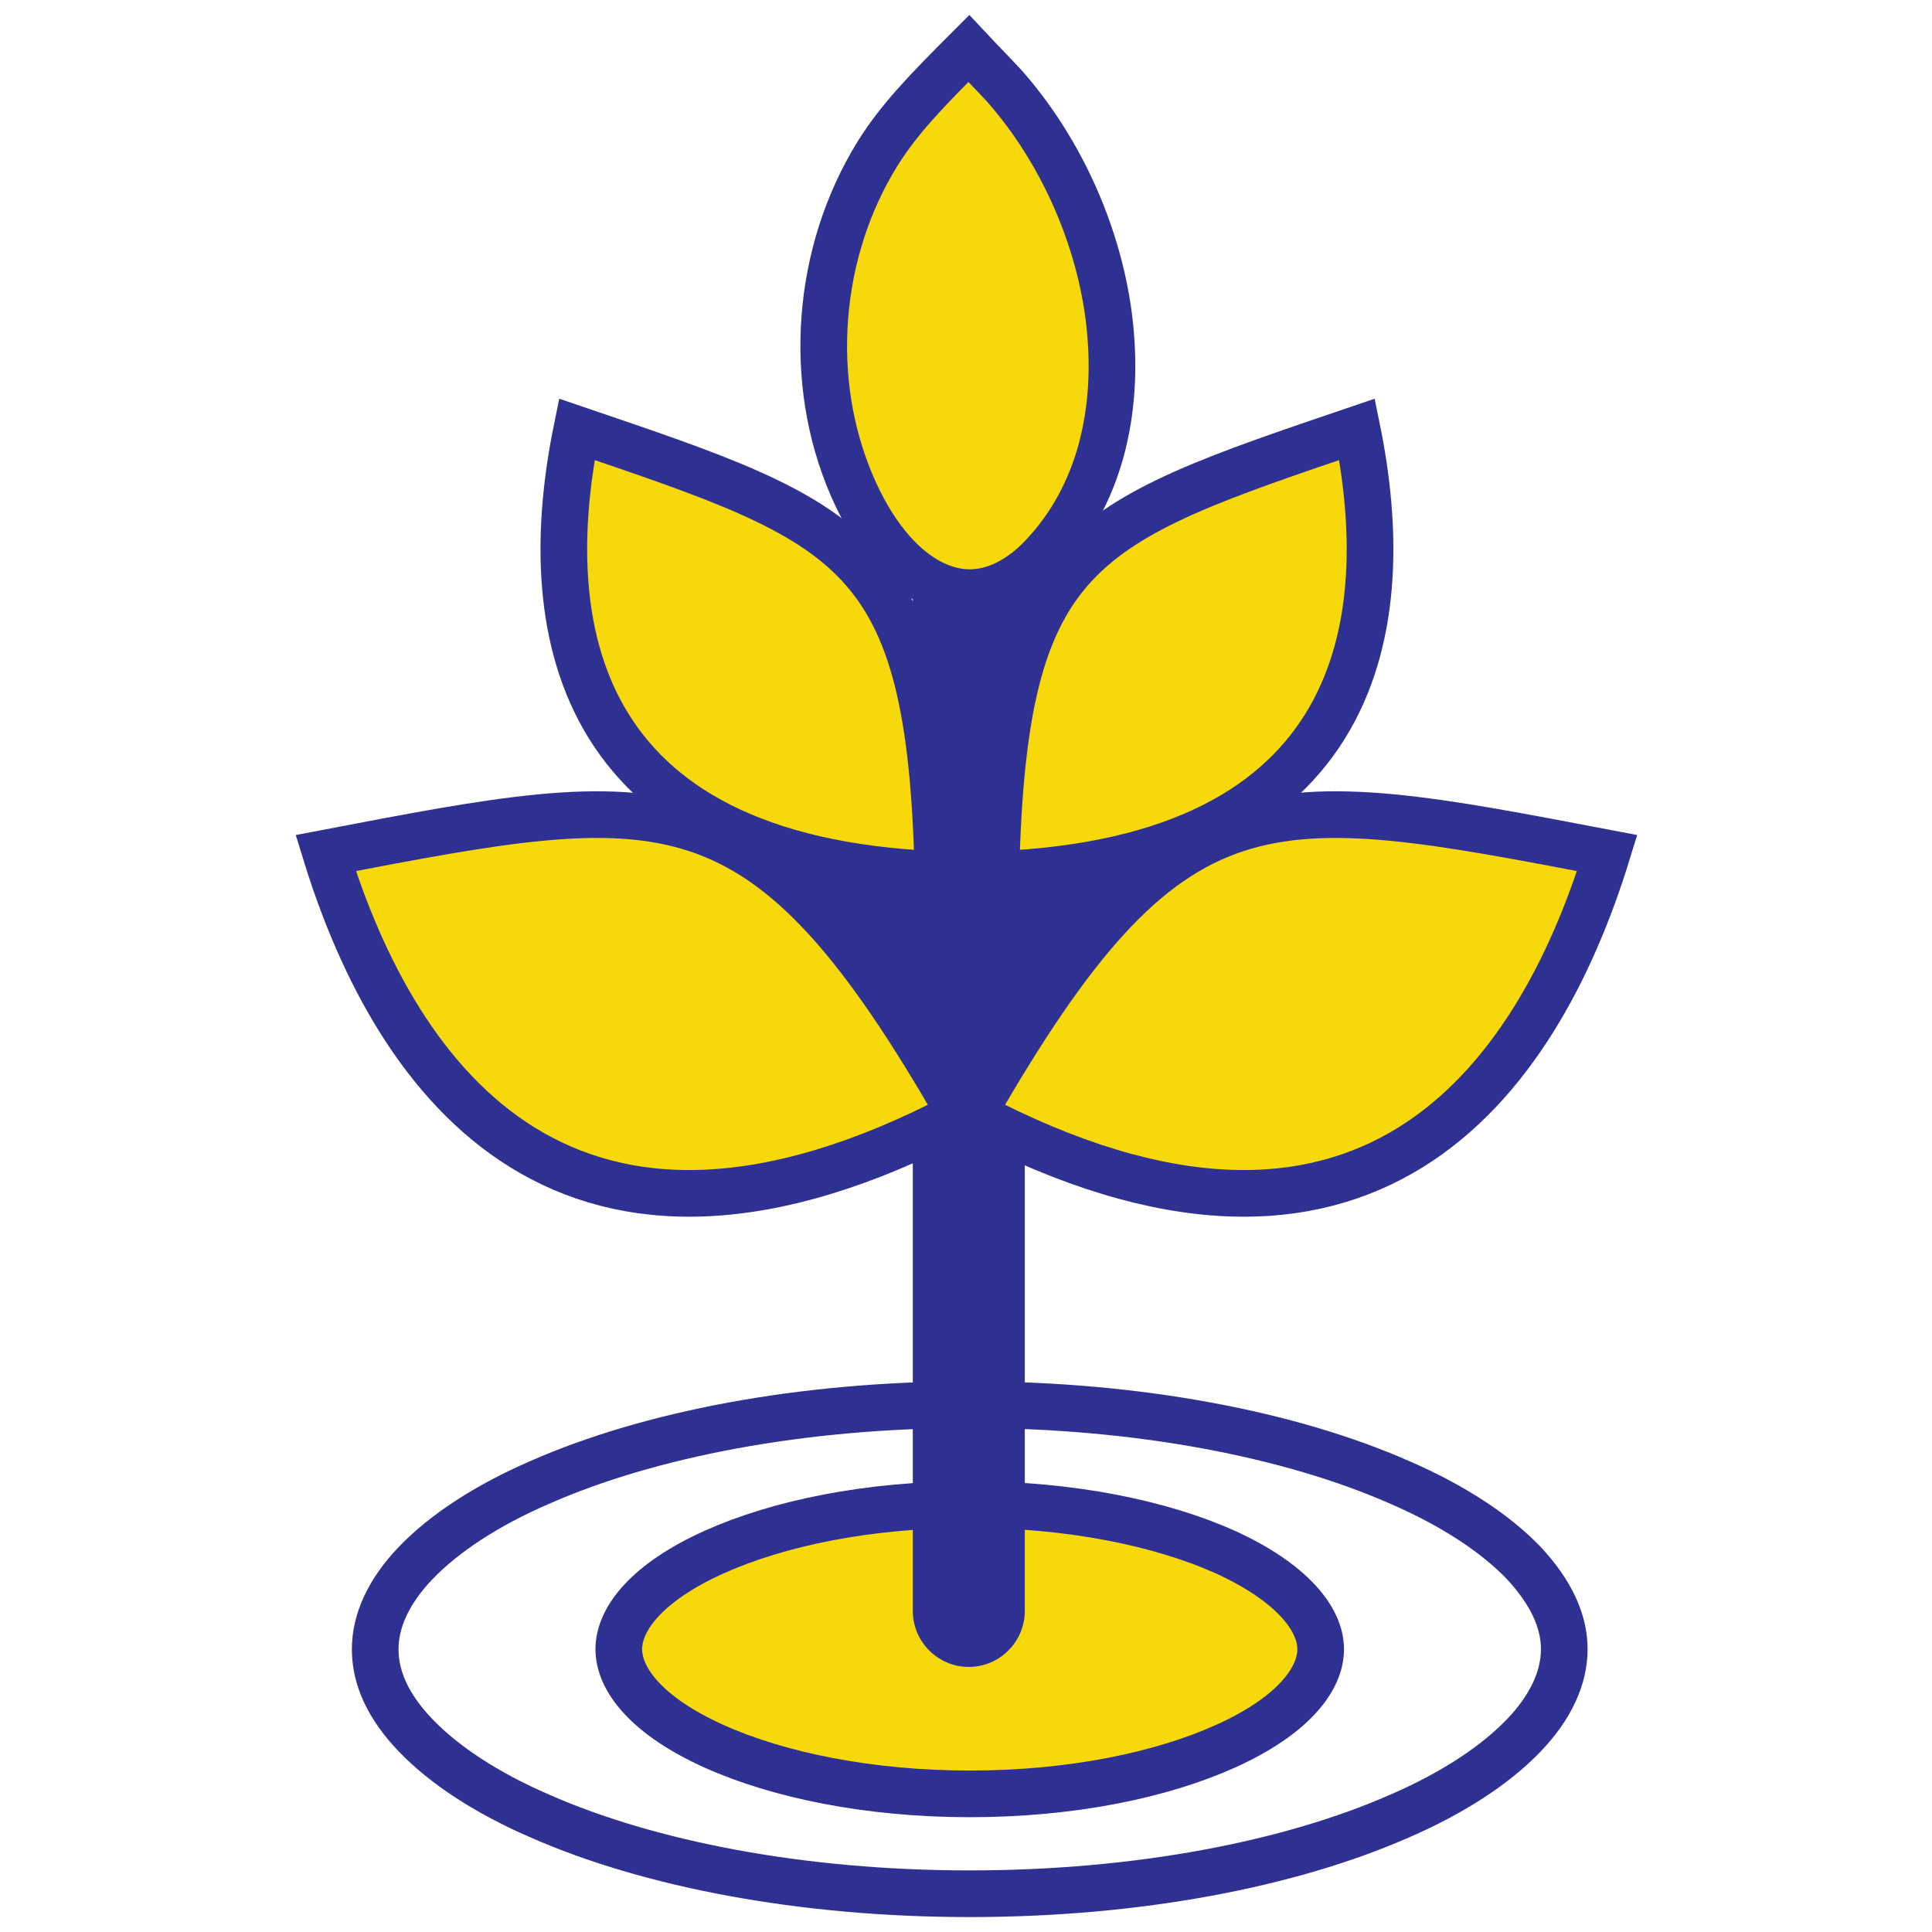 <?xml version="1.0" encoding="utf-8"?>
<!-- Generator: Adobe Illustrator 25.0.0, SVG Export Plug-In . SVG Version: 6.00 Build 0)  -->
<svg version="1.1" id="图层_1" xmlns="http://www.w3.org/2000/svg" xmlns:xlink="http://www.w3.org/1999/xlink" x="0px" y="0px"
	 viewBox="0 0 207 207" style="enable-background:new 0 0 207 207;" xml:space="preserve">
<style type="text/css">
	.st0{fill:none;stroke:#2F3192;stroke-width:5;}
	.st1{fill:#F6D80B;stroke:#2F3192;stroke-width:5;}
	.st2{fill:#2F3192;}
</style>
<path class="st0" d="M167.6,176.7c0,3-1.4,6.2-4.4,9.3c-3,3.1-7.5,6.1-13.3,8.6c-11.6,5.1-27.9,8.3-46,8.3c-18.1,0-34.4-3.2-46-8.3
	c-5.8-2.5-10.3-5.5-13.3-8.6c-3-3.1-4.4-6.2-4.4-9.3c0-3,1.4-6.2,4.4-9.3c3-3.1,7.5-6.1,13.3-8.6c11.6-5.1,27.9-8.3,46-8.3
	c18.1,0,34.4,3.2,46,8.3c5.8,2.5,10.3,5.5,13.3,8.6C166.2,170.6,167.6,173.7,167.6,176.7z"/>
<path class="st1" d="M141.5,176.7c0,3.3-3.1,7.2-10.2,10.4c-6.9,3.1-16.5,5.1-27.4,5.1c-10.8,0-20.5-2-27.4-5.1
	c-7.1-3.2-10.2-7.1-10.2-10.4c0-3.3,3.1-7.2,10.2-10.4c6.9-3.1,16.5-5.1,27.4-5.1c10.8,0,20.5,2,27.4,5.1
	C138.3,169.5,141.5,173.4,141.5,176.7z"/>
<path class="st2" d="M97.9,51.1h11.9v121.5c0,3.3-2.7,6-6,6l0,0c-3.3,0-6-2.7-6-6V51.1z"/>
<path class="st1" d="M111.8,59.5c-2.5,2.7-5.3,4-7.9,4c-4.5,0-9.3-3.8-12.6-11.4c-4.9-11.3-3.8-25.1,2.7-35.6
	c2.3-3.7,5.2-6.7,9.8-11.3c1.4,1.5,2.7,2.8,3.8,4c6.1,6.9,10.3,16.3,11.3,25.6C119.9,44.2,117.8,53.1,111.8,59.5z"/>
<path class="st2" d="M77.9,85.3c-1.2-0.5-2.3-1-3.2-1.4C75.4,83.6,76.5,84.2,77.9,85.3c6.8,2.8,17.4,5.8,21.8,2.1
	c5.2-4.3,1.4,13.7-1.2,23.2C93.4,103.1,83.5,89.7,77.9,85.3z"/>
<path class="st0" d="M74.7,83.8c6.2,3,19.8,7.9,25,3.6s1.4,13.7-1.2,23.2C92.1,101.3,78.5,82.9,74.7,83.8z"/>
<path class="st2" d="M124.7,87.1c1.2-0.5,2.3-1,3.2-1.4C127.2,85.5,126,86,124.7,87.1c-6.8,2.8-17.4,5.8-21.8,2.1
	c-5.2-4.3-1.4,13.7,1.2,23.2C109.2,104.9,119.1,91.5,124.7,87.1z"/>
<path class="st0" d="M127.9,85.7c-6.2,3-19.8,7.9-25,3.6s-1.4,13.7,1.2,23.2C110.4,103.1,124.1,84.7,127.9,85.7z"/>
<path class="st1" d="M145.4,46c4.2,20.6,0.9,46.1-38.7,47.7C107.5,58.6,115.7,56.1,145.4,46z"/>
<path class="st1" d="M61.8,46c-4.2,20.6-0.9,46.1,38.7,47.7C99.7,58.6,91.5,56.1,61.8,46z"/>
<path class="st1" d="M34.9,91.4c7.6,24.7,26,50.1,68,28C81.6,82.2,71.5,84.4,34.9,91.4z"/>
<path class="st1" d="M172.2,91.4c-7.6,24.7-26,50.1-68,28C125.5,82.2,135.5,84.4,172.2,91.4z"/>
</svg>
